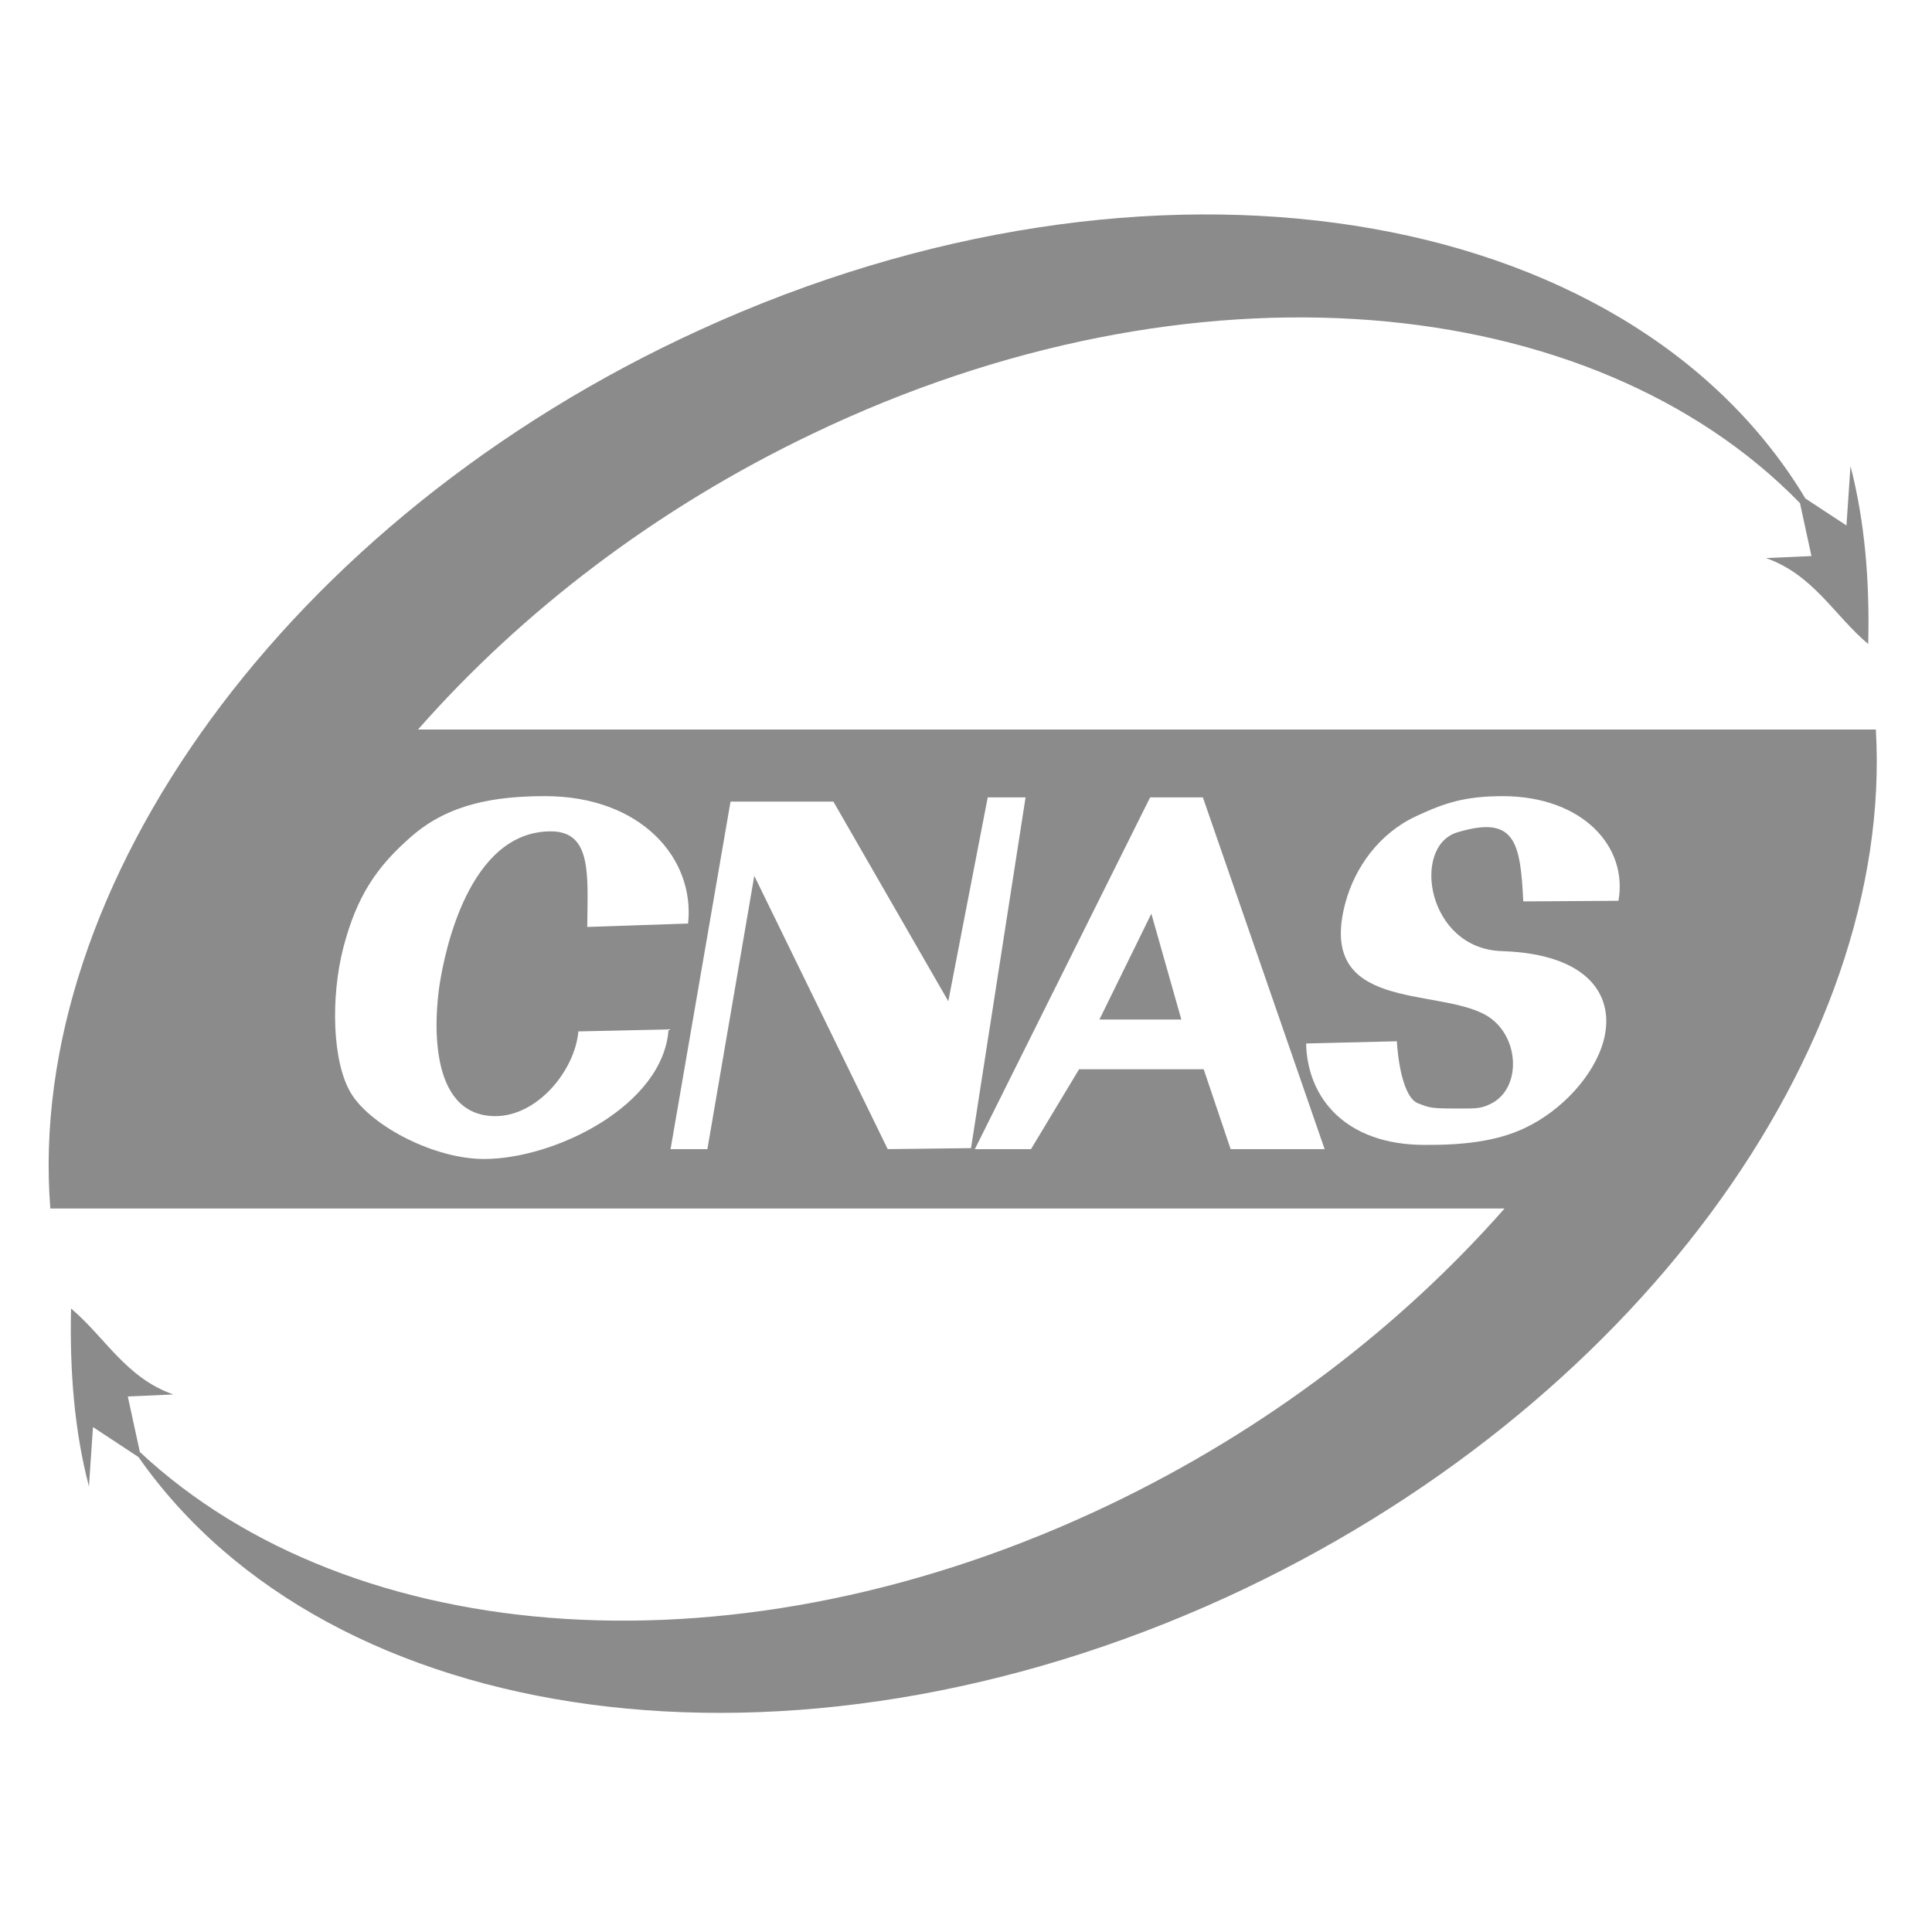 <?xml version="1.0" standalone="no"?><!DOCTYPE svg PUBLIC "-//W3C//DTD SVG 1.1//EN" "http://www.w3.org/Graphics/SVG/1.1/DTD/svg11.dtd"><svg t="1541470999698" class="icon" style="" viewBox="0 0 1024 1024" version="1.1" xmlns="http://www.w3.org/2000/svg" p-id="1306" xmlns:xlink="http://www.w3.org/1999/xlink" width="200" height="200"><defs><style type="text/css"></style></defs><path d="M582.72 540.373H626.133L610.24 484.267l-27.52 56.107z m275.093-62.933l-50.453 0.32c-1.493-31.893-4.587-45.76-34.987-36.587-24.427 7.36-16.107 61.653 23.573 62.933 46.613 1.493 60.267 24.213 53.973 47.573-5.013 18.347-22.08 36.907-41.707 46.187-14.827 7.04-32.427 9.067-53.013 8.96-42.027 0-62.293-24.853-62.933-53.76l48.107-1.173c0.427 8.64 3.093 30.08 11.413 32.96 5.013 1.813 5.547 2.667 17.387 2.667 12.373 0 15.147 0.427 20.907-2.453 16.747-8.107 15.573-36.693-2.56-47.04-26.133-14.827-90.24-1.493-74.347-59.84 5.013-18.347 17.707-36.48 37.547-45.653 15.147-7.04 25.707-10.56 46.187-10.56 41.813 0.213 66.027 26.667 60.907 55.467z m-220.267-54.827L702.08 609.067h-49.813l-14.293-42.347h-66.027L546.453 609.067h-29.76l92.907-186.453h27.947z m-93.973 0l-28.907 185.92-44.16 0.533-70.72-144.853L374.933 609.067h-19.52L387.2 424.853h54.507l60.907 105.813 20.907-108.053h20.053z m-178.88 66.88l-53.44 1.813c0.213-27.307 2.667-50.667-19.307-50.667-43.733 0-56.32 64.64-58.88 80.747-2.56 16.213-7.147 70.187 29.547 70.187 22.08 0 42.027-23.893 43.947-44.907l47.787-1.067c-2.667 40.213-60.053 68.693-97.813 68.693-26.24 0-59.413-17.28-70.187-34.347-10.347-16.427-11.2-51.52-4.267-78.08 7.04-26.667 17.28-42.347 36.267-58.773 19.627-17.067 44.16-21.12 70.507-21.12 50.987 0 79.573 33.067 75.84 67.52z m629.547-102.827H221.547c54.827-62.293 125.973-117.12 209.387-156.907C632.427 133.333 843.947 153.707 954.027 266.667l6.08 28.053-24.107 1.067c25.173 8.853 36.16 30.4 54.187 45.547 0.853-33.387-1.813-65.067-9.387-94.293l-2.133 31.467-21.76-14.293C862.4 107.093 609.813 65.493 370.773 174.933 151.68 275.093 13.333 470.293 26.667 640.533h770.773c-54.827 62.293-125.973 117.12-209.387 157.013-196.053 93.653-401.493 77.013-513.92-27.947l-6.4-29.44 24.107-1.067c-25.173-8.853-36.16-30.4-54.187-45.547-0.747 33.387 1.813 65.067 9.493 94.293l2.133-31.467 24.107 15.893c101.227 144.747 345.173 180.16 576.533 74.347 216.427-99.2 354.133-291.2 344.32-459.947z" fill="#8B8B8B" p-id="1307"></path></svg>